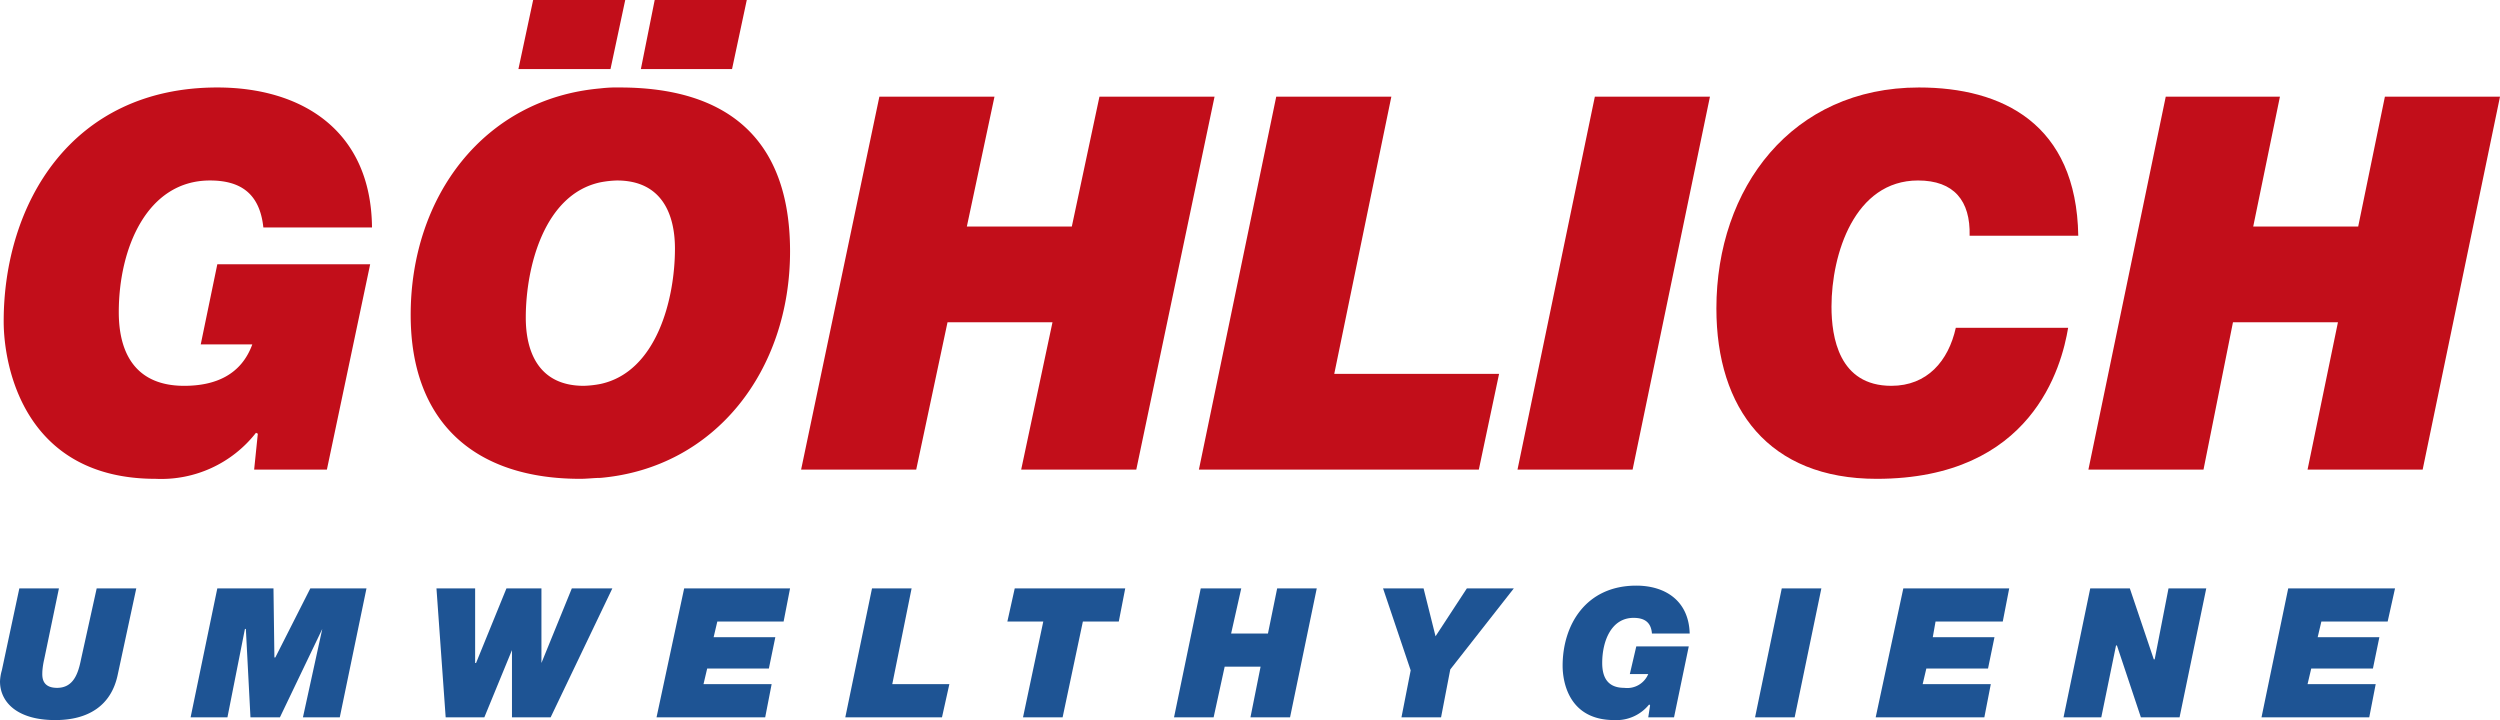 <svg id="Ebene_1" data-name="Ebene 1" xmlns="http://www.w3.org/2000/svg" width="68.961mm" height="19.863mm" viewBox="0 0 195.48 56.304"><defs><style>.cls-1{fill:#c20e1a;}.cls-1,.cls-2{fill-rule:evenodd;}.cls-2{fill:#1e5494;}</style></defs><title>Logo_Goehlich_Umwelthygiene_Schriftzug</title><path class="cls-1" d="M19.872,36.72H25.56L28.944,20.664H16.992L15.696,26.928H19.728c-.864,2.376-2.88,3.24-5.328,3.24-3.6,0-5.112-2.304-5.112-5.76,0-5.04,2.232-10.296,7.128-10.296,2.304,0,3.888.936,4.176,3.672h8.496C29.016,10.152,23.544,6.84,16.992,6.84,5.544,6.84.288,15.984.288,25.128c0,3.6,1.656,12.312,11.88,12.312a9.398,9.398,0,0,0,7.848-3.6l.144.072Z"/><path class="cls-1" d="M46.944,37.368c9-.792,14.832-8.424,14.832-17.712,0-8.928-5.04-12.816-13.32-12.816a10.684,10.684,0,0,0-1.512.072v7.344a7.938,7.938,0,0,1,1.296-.144c3.528,0,4.536,2.664,4.536,5.328,0,3.96-1.44,9.648-5.832,10.584v7.344Zm0-31.968V0h1.944L47.736,5.4Zm3.168,0h7.128L58.392,0H51.192Zm-18,19.224c0,8.424,5.04,12.816,13.248,12.816.576,0,1.08-.072,1.584-.072v-7.344a7.926,7.926,0,0,1-1.296.144c-3.528,0-4.536-2.664-4.536-5.328,0-3.96,1.44-9.648,5.832-10.584V6.912c-9.072.792-14.832,8.424-14.832,17.712ZM46.944,0V5.4H40.536L41.688,0Z"/><polygon class="cls-1" points="62.64 36.72 71.64 36.72 74.088 25.2 82.296 25.2 79.848 36.72 88.848 36.72 94.968 7.56 85.968 7.56 83.808 17.712 75.6 17.712 77.76 7.56 68.76 7.56 62.64 36.72"/><polygon class="cls-1" points="93.744 36.72 115.632 36.72 117.216 29.232 104.328 29.232 108.792 7.56 99.792 7.56 93.744 36.72"/><polygon class="cls-1" points="118.656 36.72 127.656 36.72 133.704 7.56 124.704 7.56 118.656 36.72"/><path class="cls-1" d="M152.928,25.632c-.576,2.592-2.232,4.536-5.04,4.536-4.104,0-4.68-3.816-4.68-6.192,0-4.104,1.8-9.864,6.768-9.864,2.808,0,4.104,1.584,4.032,4.32h8.496c-.144-8.784-5.976-11.592-12.456-11.592-9.936,0-15.84,7.848-15.84,17.28,0,7.848,4.104,13.32,12.528,13.32,12.168,0,14.472-8.784,14.976-11.808Z"/><polygon class="cls-1" points="163.296 36.72 172.296 36.72 174.6 25.2 182.808 25.2 180.432 36.72 189.432 36.72 195.48 7.56 186.48 7.56 184.392 17.712 176.184 17.712 178.272 7.56 169.344 7.56 163.296 36.72"/><path class="cls-2" d="M10.656,46.008H7.56L6.336,51.552c-.216,1.08-.576,2.232-1.872,2.232-1.296,0-1.152-1.008-1.152-1.296a6.013,6.013,0,0,1,.144-.936l1.152-5.544H1.512L.144,52.416A3.624,3.624,0,0,0,0,53.28c0,1.584,1.296,3.024,4.32,3.024,2.52,0,4.392-1.08,4.896-3.6Z"/><polygon class="cls-2" points="14.904 56.088 17.784 56.088 19.152 49.176 19.224 49.176 19.584 56.088 21.888 56.088 25.2 49.176 25.2 49.176 23.688 56.088 26.568 56.088 28.656 46.008 24.264 46.008 21.528 51.408 21.456 51.408 21.384 46.008 16.992 46.008 14.904 56.088"/><polygon class="cls-2" points="47.88 46.008 44.712 46.008 42.336 51.84 42.336 51.84 42.336 46.008 39.6 46.008 37.224 51.84 37.152 51.84 37.152 46.008 34.128 46.008 34.848 56.088 37.872 56.088 40.032 50.832 40.032 50.832 40.032 56.088 43.056 56.088 47.88 46.008"/><polygon class="cls-2" points="51.336 56.088 59.832 56.088 60.336 53.496 55.008 53.496 55.296 52.272 60.12 52.272 60.624 49.824 55.8 49.824 56.088 48.6 61.272 48.6 61.776 46.008 53.496 46.008 51.336 56.088"/><polygon class="cls-2" points="66.096 56.088 73.656 56.088 74.232 53.496 69.768 53.496 71.28 46.008 68.184 46.008 66.096 56.088"/><polygon class="cls-2" points="79.992 56.088 83.088 56.088 84.672 48.6 87.48 48.6 87.984 46.008 79.344 46.008 78.768 48.6 81.576 48.6 79.992 56.088"/><polygon class="cls-2" points="91.8 56.088 94.896 56.088 95.76 52.128 98.568 52.128 97.776 56.088 100.872 56.088 102.96 46.008 99.864 46.008 99.144 49.536 96.264 49.536 97.056 46.008 93.888 46.008 91.8 56.088"/><polygon class="cls-2" points="109.584 56.088 112.68 56.088 113.4 52.344 118.368 46.008 114.696 46.008 112.248 49.752 111.312 46.008 108.144 46.008 110.304 52.416 109.584 56.088"/><path class="cls-2" d="M128.88,56.088H130.896l1.152-5.544h-4.104l-.504,2.16h1.44a1.78,1.78,0,0,1-1.872,1.08c-1.224,0-1.728-.72-1.728-1.944,0-1.728.72-3.528,2.448-3.528.792,0,1.368.288,1.44,1.224h2.952c-.072-2.592-1.944-3.744-4.176-3.744-3.96,0-5.76,3.096-5.76,6.264,0,1.296.504,4.248,4.032,4.248a3.283,3.283,0,0,0,2.736-1.224l.072.072Z"/><polygon class="cls-2" points="137.232 56.088 140.328 56.088 142.416 46.008 139.32 46.008 137.232 56.088"/><polygon class="cls-2" points="146.664 56.088 155.16 56.088 155.664 53.496 150.336 53.496 150.624 52.272 155.448 52.272 155.952 49.824 151.128 49.824 151.344 48.6 156.6 48.6 157.104 46.008 148.824 46.008 146.664 56.088"/><polygon class="cls-2" points="161.352 56.088 164.304 56.088 165.456 50.472 165.528 50.472 167.4 56.088 170.424 56.088 172.512 46.008 169.56 46.008 168.48 51.552 168.408 51.552 166.536 46.008 163.44 46.008 161.352 56.088"/><polygon class="cls-2" points="176.832 56.088 185.256 56.088 185.76 53.496 180.432 53.496 180.72 52.272 185.544 52.272 186.048 49.824 181.224 49.824 181.512 48.6 186.696 48.6 187.272 46.008 178.92 46.008 176.832 56.088"/></svg>